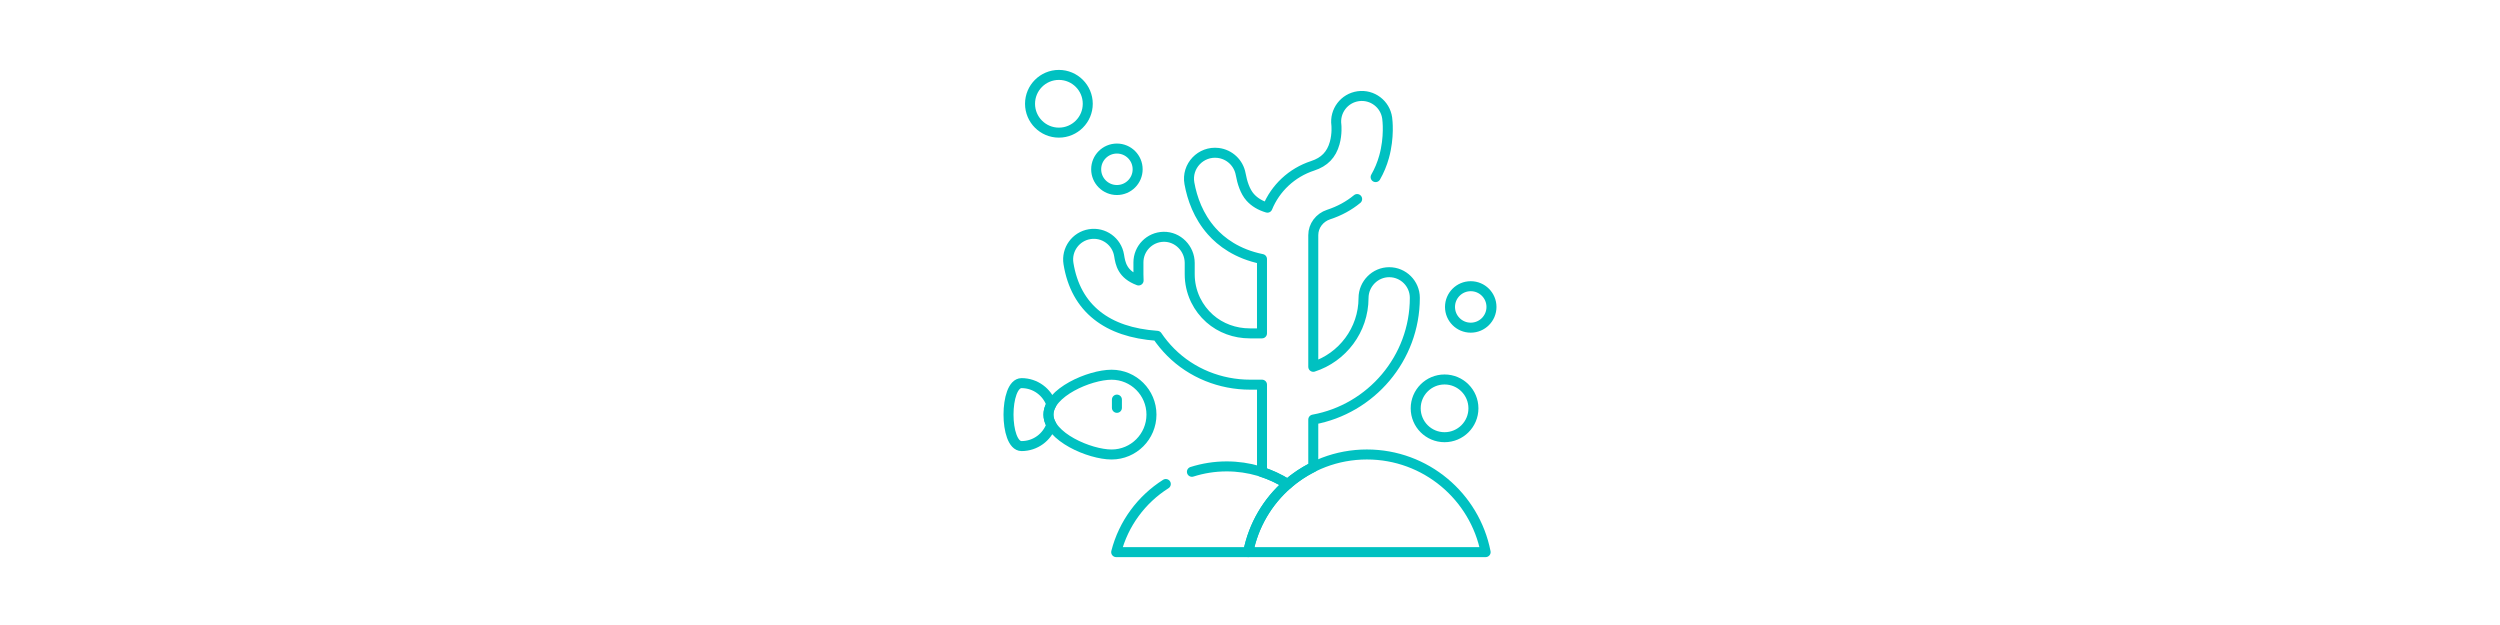 <svg viewBox="0 0 2000 500" xmlns="http://www.w3.org/2000/svg" data-name="Layer 1" id="Layer_1">
  <g id="g2163">
    <g id="g2165">
      <g id="g2167">
        <g id="g2173">
          <path style="fill: none; stroke: #00c1c1; stroke-linecap: round; stroke-linejoin: round; stroke-width: 8px;" d="M910.12,135.43c0,9.16-7.43,16.59-16.59,16.59s-16.59-7.43-16.59-16.59,7.43-16.59,16.59-16.59,16.59,7.43,16.59,16.59Z" id="path2175"></path>
        </g>
        <g id="g2177">
          <path style="fill: none; stroke: #00c1c1; stroke-linecap: round; stroke-linejoin: round; stroke-width: 8px;" d="M1193.18,245.55c0,9.16-7.43,16.59-16.59,16.59s-16.59-7.43-16.59-16.59,7.43-16.59,16.59-16.59,16.59,7.43,16.59,16.59Z" id="path2179"></path>
        </g>
        <g id="g2181">
          <path style="fill: none; stroke: #00c1c1; stroke-linecap: round; stroke-linejoin: round; stroke-width: 8px;" d="M1178.74,326.67c0,12.75-10.34,23.09-23.09,23.09s-23.09-10.34-23.09-23.09,10.34-23.09,23.09-23.09,23.09,10.34,23.09,23.09Z" id="path2183"></path>
        </g>
        <g id="g2185">
          <path style="fill: none; stroke: #00c1c1; stroke-linecap: round; stroke-linejoin: round; stroke-width: 8px;" d="M870.21,83.02c0,12.75-10.34,23.09-23.09,23.09s-23.09-10.34-23.09-23.09,10.34-23.09,23.09-23.09,23.09,10.34,23.09,23.09Z" id="path2187"></path>
        </g>
        <g id="g2189">
          <path style="fill: none; stroke: #00c1c1; stroke-linecap: round; stroke-linejoin: round; stroke-width: 8px;" d="M893.53,319.68v6.59" id="path2191"></path>
        </g>
        <g id="g2193">
          <path style="fill: none; stroke: #00c1c1; stroke-linecap: round; stroke-linejoin: round; stroke-width: 8px;" d="M838.76,331.68c0-2.81.84-5.54,2.32-8.14-3.39-9.91-12.77-17.04-23.83-17.04-13.91,0-13.91,50.36,0,50.36,11.06,0,20.44-7.13,23.83-17.04-1.48-2.6-2.32-5.33-2.32-8.14Z" id="path2195"></path>
        </g>
        <g id="g2197">
          <path style="fill: none; stroke: #00c1c1; stroke-linecap: round; stroke-linejoin: round; stroke-width: 8px;" d="M838.76,331.68c0,17.62,32.89,31.91,50.51,31.91s31.9-14.28,31.9-31.91-14.28-31.9-31.9-31.9-50.51,14.28-50.51,31.9Z" id="path2199"></path>
        </g>
        <g id="g2201">
          <path style="fill: none; stroke: #00c1c1; stroke-linecap: round; stroke-linejoin: round; stroke-width: 8px;" d="M1100.5,141.68c2.86-4.96,5.13-10.38,6.76-16.22,4.4-15.78,2.7-29.48,2.49-31-1.55-11.22-11.9-19.06-23.13-17.51-11.22,1.55-19.06,11.91-17.51,23.13,0,.06.71,6.93-1.36,14.36-2.6,9.34-8.19,15.12-17.59,18.19-16.85,5.51-29.86,17.96-36.23,33.51-5.74-1.69-10.3-4.44-13.76-8.29-4.18-4.66-6.43-11.96-7.63-18.55-1.63-8.97-8.9-15.84-17.96-16.95-13.9-1.7-25.54,10.52-23.05,24.3,2.18,12.07,7.12,26.2,17.78,38.25,7.52,8.5,20.16,18.24,40.28,22.33v59.46h-9.84c-11.76,0-23.25-4.09-32.05-11.9-4.68-4.16-8.39-9.08-11.06-14.48-.18-.4-.37-.79-.57-1.18-2.81-6.12-4.3-12.82-4.3-19.76v-8.97c0-11.5-9.41-21.19-20.91-20.97-11.15.21-20.12,9.31-20.12,20.51v9.44c0,1.67.05,3.33.14,4.99-13.16-4.88-14.57-13.6-15.61-20.07-1.81-11.18-12.33-18.79-23.52-16.98-11.18,1.81-18.79,12.34-16.98,23.52,2.87,17.79,10.57,31.76,22.9,41.52,11.93,9.45,27.74,14.81,48.07,16.29,3.13,4.64,6.73,9.02,10.77,13.08,16.79,16.85,39.81,26,63.6,26h9.49v69.89c7.28,2.37,14.17,5.63,20.51,9.66,6.2-5.38,13.09-9.98,20.51-13.67v-37.95c46.14-8.39,81.24-48.87,81.24-97.4,0-11.34-9.21-20.54-20.55-20.51-11.26.02-20.45,9.37-20.48,20.63-.05,25.72-16.94,47.56-40.21,55.06v-105.33c0-7.45,4.94-14.07,12.28-16.48,8.65-2.83,16.3-7.02,22.81-12.4" id="path2203"></path>
        </g>
        <g id="g2205">
          <path style="fill: none; stroke: #00c1c1; stroke-linecap: round; stroke-linejoin: round; stroke-width: 8px;" d="M932.64,387.21c-19.4,12.27-33.86,31.65-39.69,54.49h105.62c4.21-21.56,15.58-40.57,31.54-54.43-14.11-8.96-30.85-14.15-48.8-14.15-9.69,0-19.02,1.53-27.78,4.32" id="path2207"></path>
        </g>
        <g id="g2209">
          <path style="fill: none; stroke: #00c1c1; stroke-linecap: round; stroke-linejoin: round; stroke-width: 8px;" d="M1093.54,363.58c-24.26,0-46.44,8.93-63.43,23.68-15.96,13.86-27.33,32.86-31.54,54.43h189.94c-8.7-44.52-47.91-78.11-94.97-78.11Z" id="path2211"></path>
        </g>
      </g>
    </g>
  </g>
</svg>